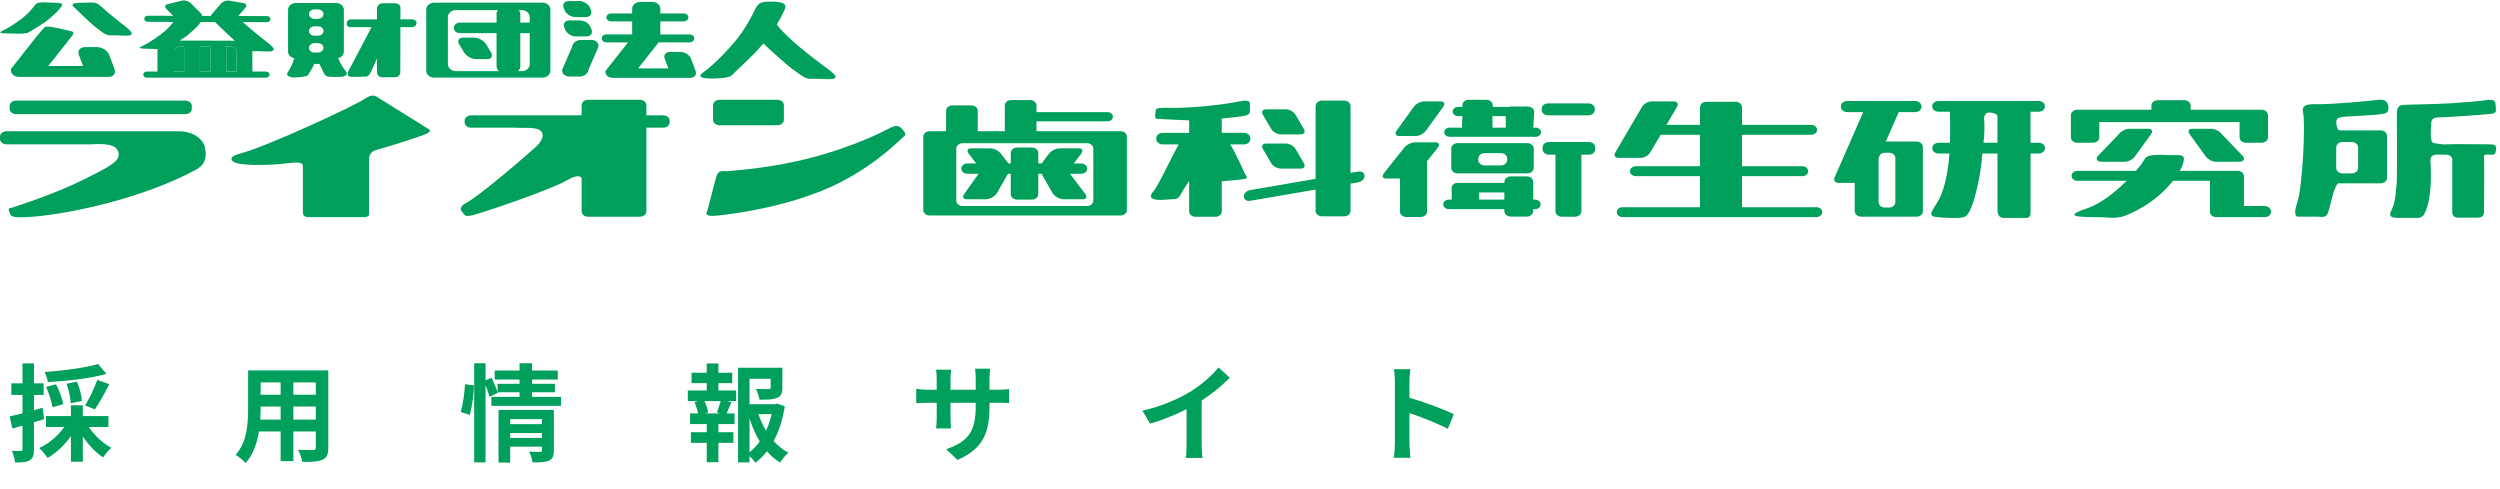 <svg width="353" height="69" viewBox="0 0 353 69" fill="none" xmlns="http://www.w3.org/2000/svg">
<path d="M13.84 51.4C12.01 51.94 8.965 52.345 6.295 52.525C6.475 52.9 6.7 53.545 6.76 53.95C9.49 53.8 12.715 53.44 15.025 52.795L13.84 51.4ZM13.39 57.805C14.005 56.92 14.785 55.525 15.43 54.25L13.735 53.635C13.36 54.775 12.595 56.305 12.01 57.25L13.39 57.805ZM11.56 56.62C11.53 55.87 11.23 54.76 10.87 53.89L9.385 54.175C9.715 55.075 9.97 56.215 9.985 56.935L11.56 56.62ZM8.935 57.07C8.8 56.305 8.365 55.135 7.915 54.265L6.505 54.625C6.925 55.555 7.3 56.755 7.42 57.505L8.935 57.07ZM6.01 57.58L4.795 57.925V55.765H6.16V54.13H4.795V51.31H3.175V54.13H1.6V55.765H3.175V58.36C2.5 58.525 1.87 58.69 1.36 58.795L1.75 60.505C2.185 60.385 2.68 60.25 3.175 60.1V63.415C3.175 63.61 3.1 63.67 2.92 63.67C2.74 63.685 2.215 63.685 1.675 63.655C1.885 64.135 2.08 64.87 2.125 65.305C3.115 65.32 3.745 65.26 4.21 64.975C4.66 64.69 4.795 64.24 4.795 63.415V59.62C5.275 59.485 5.755 59.335 6.235 59.185L6.01 57.58ZM15.31 60.295V58.75H11.695V57.235H10.015V58.75H6.49V60.295H9.07C8.23 61.525 6.895 62.65 5.53 63.265C5.92 63.595 6.43 64.24 6.715 64.66C7.945 63.97 9.13 62.845 10.015 61.57V65.2H11.695V61.645C12.505 62.83 13.525 63.91 14.56 64.585C14.83 64.165 15.34 63.55 15.73 63.235C14.53 62.605 13.33 61.48 12.55 60.295H15.31ZM41.425 59.245V57.4H44.59V59.245H41.425ZM36.76 59.245C36.79 58.69 36.805 58.15 36.805 57.67V57.4H39.625V59.245H36.76ZM39.625 53.995V55.735H36.805V53.995H39.625ZM44.59 55.735H41.425V53.995H44.59V55.735ZM46.36 52.3H35.035V57.655C35.035 59.755 34.9 62.425 33.265 64.225C33.67 64.435 34.39 65.05 34.675 65.38C35.755 64.21 36.295 62.56 36.565 60.925H39.625V65.11H41.425V60.925H44.59V63.175C44.59 63.445 44.485 63.535 44.2 63.535C43.93 63.535 42.94 63.55 42.1 63.505C42.325 63.97 42.61 64.735 42.67 65.215C44.02 65.23 44.935 65.2 45.55 64.9C46.15 64.63 46.36 64.15 46.36 63.19V52.3ZM66.34 58.6C66.655 57.445 66.895 55.66 66.925 54.415L65.665 54.25C65.59 55.465 65.365 57.145 65.05 58.165L66.34 58.6ZM72.04 61.84V61.15H76.525V61.84H72.04ZM76.525 59.185V59.89H72.04V59.185H76.525ZM78.205 57.88H70.39V65.32H72.04V63.07H76.525V63.565C76.525 63.745 76.45 63.805 76.24 63.805C76.045 63.805 75.34 63.82 74.725 63.775C74.935 64.21 75.145 64.855 75.205 65.29C76.24 65.29 76.99 65.29 77.515 65.035C78.055 64.795 78.205 64.375 78.205 63.595V57.88ZM75.13 56.035V55.39H78.355V54.19H75.13V53.59H78.76V52.315H75.13V51.295H73.36V52.315H69.85V53.59H73.36V54.19H70.255V55.375C70.075 54.82 69.73 53.98 69.415 53.335L68.56 53.695V51.295H66.955V65.29H68.56V54.385C68.8 54.97 69.01 55.6 69.115 56.035L70.285 55.465L70.255 55.39H73.36V56.035H69.385V57.31H79.21V56.035H75.13ZM101.71 58.375H99.52L100 58.24C99.94 57.82 99.73 57.175 99.475 56.635H101.755C101.62 57.145 101.395 57.79 101.23 58.24L101.71 58.375ZM101.44 54.1H103.39V52.63H101.44V51.325H99.79V52.63H97.645V54.1H99.79V55.135H97.12V56.635H98.605L98.065 56.77C98.275 57.265 98.47 57.895 98.56 58.375H97.435V59.875H99.79V61.03H97.555V62.53H99.79V65.26H101.44V62.53H103.555V61.03H101.44V59.875H103.72V58.375H102.595C102.805 57.925 103.03 57.34 103.285 56.785L102.7 56.635H103.945V55.135H101.44V54.1ZM105.835 59.095C106.21 60.28 106.69 61.375 107.275 62.335C106.855 62.92 106.375 63.43 105.835 63.865V59.095ZM108.955 58.48C108.775 59.29 108.505 60.085 108.16 60.805C107.725 60.085 107.365 59.305 107.095 58.48H108.955ZM109.75 56.995L109.45 57.07H105.835V53.485H108.82V54.715C108.82 54.88 108.745 54.925 108.52 54.94C108.295 54.94 107.47 54.94 106.735 54.91C106.945 55.345 107.17 55.96 107.245 56.44C108.34 56.44 109.15 56.425 109.72 56.185C110.305 55.945 110.47 55.51 110.47 54.745V51.925H104.215V65.29H105.835V64.405C106.15 64.69 106.465 65.035 106.66 65.335C107.275 64.885 107.815 64.345 108.295 63.73C108.85 64.36 109.465 64.9 110.17 65.32C110.425 64.87 110.935 64.24 111.325 63.91C110.545 63.52 109.855 62.95 109.24 62.275C110.005 60.865 110.53 59.185 110.815 57.37L109.75 56.995ZM139.72 55.03V53.455C139.72 52.855 139.78 52.36 139.81 52.06H137.68C137.725 52.36 137.77 52.855 137.77 53.455V55.03H134.215V53.56C134.215 52.96 134.26 52.48 134.305 52.195H132.175C132.205 52.48 132.265 52.975 132.265 53.545V55.03H130.99C130.24 55.03 129.64 54.94 129.37 54.895V56.935C129.7 56.905 130.24 56.875 130.99 56.875H132.265V58.915C132.265 59.59 132.22 60.19 132.175 60.49H134.275C134.26 60.19 134.215 59.575 134.215 58.915V56.875H137.77V57.445C137.77 61.12 136.495 62.425 133.6 63.43L135.205 64.945C138.82 63.355 139.72 61.09 139.72 57.37V56.875H140.83C141.625 56.875 142.15 56.89 142.48 56.92V54.925C142.075 55 141.625 55.03 140.83 55.03H139.72ZM169.675 56.56C171.16 55.6 172.51 54.475 173.65 53.335L172.045 51.88C171.205 52.99 169.645 54.325 168.13 55.27C166.45 56.305 163.93 57.415 161.305 57.985L162.385 59.815C164.125 59.335 166 58.555 167.545 57.775V62.695C167.545 63.355 167.5 64.3 167.44 64.66H169.81C169.705 64.285 169.675 63.355 169.675 62.695V56.56ZM205.285 58.48C203.905 57.805 201.025 56.74 199.015 56.155V53.95C199.015 53.32 199.09 52.66 199.15 52.135H196.81C196.915 52.66 196.96 53.41 196.96 53.95V62.56C196.96 63.16 196.9 64.06 196.81 64.645H199.15C199.09 64.045 199.015 62.995 199.015 62.56V58.315C200.635 58.87 202.885 59.74 204.43 60.55L205.285 58.48Z" fill="#00A05C"/>
<path d="M2.254 14.206H26.19C26.682 14.206 27.086 14.55 27.086 14.97V15.353C27.086 15.773 26.682 16.117 26.19 16.117H2.254C1.761 16.117 1.358 15.773 1.358 15.353V14.97C1.358 14.55 1.761 14.206 2.254 14.206Z" fill="#00A05C"/>
<path d="M12.438 20.382H0.895C0.403 20.382 0 20.042 0 19.618V19.295C0 18.875 0.399 18.531 0.895 18.531H25.005C26.913 18.476 28.424 19.316 28.887 20.609C29.349 22.519 28.749 23.38 27.637 23.98C20.134 28.023 9.806 30.21 4.541 30.605C2.829 30.718 1.643 30.773 1.447 30.269C1.038 29.219 1.25 29.484 1.712 29.316C2.175 29.148 7.508 27.511 11.976 25.273C15.794 23.363 17.329 22.595 16.581 21.176C15.991 20.051 13.29 20.391 12.433 20.391L12.438 20.382Z" fill="#00A05C"/>
<path d="M53.433 13.812C52.971 13.417 52.39 13.354 51.657 13.866C50.211 14.878 37.905 20.604 33.954 21.671C32.857 21.965 32.34 22.317 32.901 22.796C33.689 23.468 38.166 23.358 40.336 23.077C42.506 22.796 42.707 23.023 42.771 23.413V30.038C42.771 30.373 42.968 30.655 43.559 30.655H51.583C52.174 30.541 52.11 30.378 52.11 29.924V22.233C52.243 21.73 52.503 21.335 53.163 21.167C53.822 20.999 59.81 19.202 60.469 18.753C61.129 18.304 60.209 18.136 59.746 17.741L53.428 13.812H53.433Z" fill="#00A05C"/>
<path d="M93.666 16.285H91.27V14.857C91.27 14.438 90.866 14.093 90.374 14.093H83.019C82.527 14.093 82.123 14.433 82.123 14.857V16.285H66.501C66.005 16.285 65.606 16.625 65.606 17.049V17.263C65.606 17.683 66.005 18.027 66.501 18.027H72.908C73.96 18.14 75.998 17.796 76.529 18.699C76.859 19.261 76.332 20.101 75.742 20.663C75.151 21.226 67.515 27.905 65.542 28.804C65.276 28.971 64.819 29.475 65.212 29.87C65.606 30.265 65.478 30.714 66.792 30.374C68.11 30.038 77.582 26.893 80.214 25.378C80.805 25.013 81.779 24.622 82.123 25.13V29.836C82.123 30.26 82.522 30.6 83.019 30.6H90.374C90.866 30.6 91.27 30.26 91.27 29.836V18.023H93.666C94.163 18.023 94.561 17.683 94.561 17.259V17.045C94.561 16.625 94.158 16.28 93.666 16.28V16.285Z" fill="#00A05C"/>
<path d="M101.577 14.093H109.789C110.281 14.093 110.685 14.433 110.685 14.857V16.923C110.685 17.343 110.281 17.687 109.789 17.687H101.577C101.085 17.687 100.682 17.347 100.682 16.923V14.857C100.682 14.438 101.085 14.093 101.577 14.093Z" fill="#00A05C"/>
<path d="M101.14 24.929L99.89 29.702C99.693 30.097 99.364 30.659 101.405 30.433C103.447 30.206 109.893 29.421 116.146 26.893C122.4 24.366 126.612 20.21 127.202 19.652C127.792 19.089 128.122 19.089 127.468 18.304C126.808 17.519 126.282 17.742 125.426 18.191C124.57 18.64 120.752 20.605 114.897 22.179C109.042 23.753 103.91 24.03 102.985 24.144C102.065 24.257 101.469 23.867 101.14 24.929Z" fill="#00A05C"/>
<path d="M158.219 18.53H146.337C146.337 18.53 146.351 18.492 146.351 18.476V17.124C146.351 17.124 146.371 17.128 146.386 17.128H156.389C156.807 17.128 157.146 16.838 157.146 16.482C157.146 16.125 156.807 15.835 156.389 15.835H146.386C146.386 15.835 146.366 15.839 146.351 15.839V14.89C146.351 14.471 145.948 14.127 145.456 14.127H142.774C142.277 14.127 141.879 14.466 141.879 14.89V18.471C141.879 18.471 141.894 18.509 141.894 18.526H138.061V15.642C138.061 15.222 137.657 14.878 137.165 14.878H134.484C133.987 14.878 133.588 15.218 133.588 15.642V18.526H131.261C130.764 18.526 130.366 18.866 130.366 19.29V29.664C130.366 30.088 130.769 30.428 131.261 30.428H158.224C158.721 30.428 159.119 30.088 159.119 29.664V19.29C159.119 18.87 158.721 18.526 158.224 18.526L158.219 18.53ZM154.376 28.325C154.376 28.744 153.978 29.089 153.481 29.089H135.925C135.433 29.089 135.03 28.749 135.03 28.325V20.982C135.03 20.562 135.428 20.218 135.925 20.218H153.481C153.978 20.218 154.376 20.558 154.376 20.982V28.325Z" fill="#00A05C"/>
<path d="M151.085 24.538H152.664C153.136 24.538 153.52 24.211 153.52 23.808C153.52 23.404 153.136 23.077 152.664 23.077H151.616L152.664 21.709C152.984 21.289 152.846 20.944 152.349 20.944H149.599C149.102 20.944 148.442 21.285 148.118 21.709L147.07 23.077H146.602V21.595C146.602 21.175 146.199 20.831 145.707 20.831H143.616C143.124 20.831 142.72 21.175 142.72 21.595V23.077H142.386L141.338 21.709C141.018 21.289 140.354 20.944 139.857 20.944H137.106C136.609 20.944 136.472 21.285 136.791 21.709L137.839 23.077H136.595C136.122 23.077 135.738 23.404 135.738 23.808C135.738 24.211 136.122 24.538 136.595 24.538H138.174L136.166 27.368C135.847 27.787 135.984 28.132 136.481 28.132H139.232C139.729 28.132 140.388 27.792 140.713 27.368L142.327 24.538H142.72V27.422C142.72 27.846 143.124 28.186 143.616 28.186H145.707C146.199 28.186 146.602 27.846 146.602 27.422V24.538H147.065L148.679 27.368C148.998 27.787 149.663 28.132 150.16 28.132H152.91C153.407 28.132 153.545 27.792 153.225 27.368L151.085 24.538Z" fill="#00A05C"/>
<path d="M175.656 18.753H172.512V16.935C172.512 16.868 172.487 16.805 172.468 16.746C173.875 16.616 175.321 16.461 176.025 16.285C176.355 16.171 176.552 15.949 176.488 15.332C176.424 14.714 176.95 13.929 174.972 14.32C172.93 14.769 167.867 15.332 164.837 15.218C163.916 15.218 163.193 15.218 163.193 15.554C163.193 15.89 162.864 16.788 163.459 16.788C163.862 16.788 166.022 16.944 167.907 16.99V18.757H164.158C163.661 18.757 163.262 19.097 163.262 19.521V19.622C163.262 20.042 163.666 20.386 164.158 20.386H166.426C165.274 22.464 163.523 26.293 162.864 27.011C162.14 27.796 162.598 28.077 163.257 28.191C163.916 28.304 164.969 28.136 165.496 28.136C166.022 28.136 166.416 28.081 166.746 27.405C166.923 27.044 167.449 26.23 167.907 25.546V29.845C167.907 30.269 168.31 30.609 168.802 30.609H171.617C172.114 30.609 172.512 30.269 172.512 29.845V25.596C173.112 25.546 175.189 25.369 175.695 25.273C176.286 25.159 176.025 24.937 175.759 24.488C175.759 24.488 174.657 21.965 173.718 20.39H175.651C176.148 20.39 176.547 20.05 176.547 19.626V19.526C176.547 19.106 176.143 18.762 175.651 18.762L175.656 18.753Z" fill="#00A05C"/>
<path d="M184.109 18.216C184.355 18.636 184.158 18.98 183.661 18.98H180.847C180.35 18.98 179.75 18.636 179.499 18.216L178.318 16.205C178.072 15.785 178.269 15.441 178.766 15.441H181.58C182.077 15.441 182.677 15.781 182.928 16.205L184.109 18.216Z" fill="#00A05C"/>
<path d="M184.109 23.044C184.355 23.468 184.158 23.808 183.661 23.808H180.847C180.35 23.808 179.75 23.468 179.499 23.044L178.318 21.033C178.072 20.613 178.269 20.269 178.766 20.269H181.58C182.077 20.269 182.677 20.609 182.928 21.033L184.109 23.044Z" fill="#00A05C"/>
<path d="M191.785 24.223L190.697 24.407V14.97C190.697 14.55 190.294 14.206 189.802 14.206H186.658C186.161 14.206 185.762 14.546 185.762 14.97V25.256L176.517 26.838C176.025 26.922 175.627 27.329 175.627 27.749C175.627 28.169 176.025 28.438 176.517 28.354L185.762 26.771V29.781C185.762 30.205 186.166 30.545 186.658 30.545H189.802C190.299 30.545 190.697 30.205 190.697 29.781V25.927L191.785 25.743C192.277 25.659 192.675 25.251 192.675 24.832C192.675 24.412 192.277 24.143 191.785 24.227V24.223Z" fill="#00A05C"/>
<path d="M197.211 18.438C196.906 18.858 197.064 19.202 197.556 19.202H199.908C200.405 19.202 201.049 18.862 201.354 18.438L203.78 15.079C204.085 14.66 203.932 14.315 203.435 14.315H201.084C200.587 14.315 199.937 14.655 199.632 15.079L197.206 18.438H197.211Z" fill="#00A05C"/>
<path d="M202.707 20.101H199.76C199.268 20.101 198.594 20.441 198.26 20.865L195.421 24.446C195.086 24.866 195.214 25.21 195.711 25.21H197.679V29.874C197.679 30.298 198.082 30.638 198.574 30.638H200.602C201.098 30.638 201.497 30.298 201.497 29.874V22.762L203.003 20.865C203.337 20.445 203.209 20.101 202.712 20.101H202.707Z" fill="#00A05C"/>
<path d="M216.823 18.023H216.499L216.627 15.81C216.627 15.39 216.228 15.046 215.731 15.046H213.31C213.192 15.046 213.089 15.067 212.986 15.101H210.781V14.853C210.781 14.433 210.383 14.089 209.886 14.089H207.386C206.889 14.089 206.491 14.429 206.491 14.853V15.101H205.866C205.448 15.101 205.108 15.39 205.108 15.747C205.108 16.104 205.448 16.394 205.866 16.394H206.491L206.427 18.023H204.685C204.267 18.023 203.927 18.312 203.927 18.669C203.927 19.026 204.267 19.316 204.685 19.316H216.828C217.246 19.316 217.586 19.026 217.586 18.669C217.586 18.312 217.246 18.023 216.828 18.023H216.823ZM210.737 16.394H212.612V18.023H210.737V16.394Z" fill="#00A05C"/>
<path d="M215.667 20.214H205.812C205.315 20.214 204.917 20.554 204.917 20.978V23.715C204.917 24.139 205.32 24.479 205.812 24.479H215.667C216.164 24.479 216.563 24.139 216.563 23.715V20.978C216.563 20.558 216.164 20.214 215.667 20.214ZM212.813 22.594C212.813 23.018 212.41 23.358 211.918 23.358H209.63C209.133 23.358 208.735 23.018 208.735 22.594V22.384C208.735 21.96 209.133 21.62 209.63 21.62H211.918C212.415 21.62 212.813 21.96 212.813 22.384V22.594Z" fill="#00A05C"/>
<path d="M216.759 28.186H216.494V25.714C216.494 25.269 216.095 24.908 215.598 24.908H213.31C212.813 24.908 212.415 25.269 212.415 25.714V25.827H205.768C205.33 25.827 204.976 26.129 204.976 26.499C204.976 26.516 204.985 26.528 204.985 26.545C204.985 26.562 204.976 26.574 204.976 26.591V28.186H204.582C204.144 28.186 203.79 28.489 203.79 28.858C203.79 29.228 204.144 29.53 204.582 29.53H212.41V29.782C212.41 30.227 212.813 30.588 213.305 30.588H215.593C216.09 30.588 216.489 30.227 216.489 29.782V29.53H216.755C217.192 29.53 217.542 29.228 217.542 28.858C217.542 28.489 217.188 28.186 216.755 28.186H216.759ZM208.863 28.186V27.175H212.415V28.186H208.863Z" fill="#00A05C"/>
<path d="M218.575 14.597H224.287C224.784 14.597 225.183 14.941 225.183 15.361V15.516C225.183 15.936 224.779 16.281 224.287 16.281H218.575C218.078 16.281 217.679 15.936 217.679 15.516V15.361C217.679 14.941 218.083 14.597 218.575 14.597Z" fill="#00A05C"/>
<path d="M224.351 20.046H218.708C218.211 20.046 217.812 20.386 217.812 20.81V21.079C217.812 21.498 218.216 21.843 218.708 21.843H219.628V29.836C219.628 30.26 220.026 30.6 220.523 30.6H222.398C222.895 30.6 223.293 30.26 223.293 29.836V21.843H224.346C224.843 21.843 225.242 21.503 225.242 21.079V20.81C225.242 20.39 224.838 20.046 224.346 20.046H224.351Z" fill="#00A05C"/>
<path d="M256.485 29.253H245.975V24.874H254.497C254.95 24.874 255.319 24.559 255.319 24.173C255.319 23.787 254.95 23.472 254.497 23.472H245.975V19.034H255.747C256.2 19.034 256.569 18.72 256.569 18.333C256.569 17.947 256.2 17.632 255.747 17.632H245.975V15.139C245.975 14.719 245.577 14.374 245.08 14.374H240.932C240.435 14.374 240.037 14.714 240.037 15.139V17.632H235.304L236.794 15.084C237.04 14.664 236.839 14.32 236.342 14.32H233.198C232.706 14.32 232.101 14.66 231.855 15.084L228.081 21.528C227.835 21.948 228.036 22.292 228.528 22.292H231.672C232.169 22.292 232.77 21.952 233.016 21.528L234.477 19.034H240.032V23.472H230.969C230.516 23.472 230.147 23.787 230.147 24.173C230.147 24.559 230.516 24.874 230.969 24.874H240.032V29.253H229.109C228.656 29.253 228.287 29.567 228.287 29.954C228.287 30.34 228.656 30.655 229.109 30.655H256.48C256.933 30.655 257.302 30.34 257.302 29.954C257.302 29.567 256.933 29.253 256.48 29.253H256.485Z" fill="#00A05C"/>
<path d="M270.611 19.987H266.276L268.097 15.831H270.419C270.916 15.831 271.315 15.491 271.315 15.067V15.021C271.315 14.601 270.916 14.257 270.419 14.257H260.825C260.328 14.257 259.929 14.597 259.929 15.021V15.067C259.929 15.487 260.333 15.831 260.825 15.831H263.083L259.044 25.063C258.857 25.487 259.112 25.827 259.609 25.827H261.887V29.832C261.887 30.256 262.286 30.596 262.783 30.596H270.616C271.113 30.596 271.511 30.256 271.511 29.832V20.747C271.511 20.327 271.108 19.983 270.616 19.983L270.611 19.987ZM267.624 28.543C267.624 28.967 267.221 29.307 266.729 29.307H266.153C265.656 29.307 265.258 28.967 265.258 28.543V22.326C265.258 22.326 265.258 22.317 265.258 22.313L265.455 21.864C265.617 21.683 265.863 21.562 266.153 21.562H266.729C267.226 21.562 267.624 21.902 267.624 22.326V28.543Z" fill="#00A05C"/>
<path d="M287.861 20.155H286.71V15.777H287.861C288.353 15.777 288.747 15.437 288.747 15.017C288.747 14.597 288.348 14.257 287.861 14.257H273.716C273.223 14.257 272.825 14.597 272.825 15.017C272.825 15.437 273.223 15.777 273.716 15.777H275.334C275.349 16.914 275.388 18.472 275.334 20.155H273.72C273.228 20.155 272.83 20.495 272.83 20.915C272.83 21.335 273.228 21.675 273.72 21.675H275.26C275.069 24.358 274.567 27.145 273.292 28.976C272.83 29.761 272.274 30.436 273.145 30.604C274.016 30.772 277.012 30.886 277.425 30.604C277.834 30.323 277.967 30.21 278.429 29.089C278.714 28.392 279.679 25.159 279.91 21.679H282.045V29.651C282.045 30.269 282.257 30.772 282.965 30.772H286.124C286.567 30.772 286.715 30.436 286.715 30.042V21.675H287.866C288.358 21.675 288.752 21.335 288.752 20.915C288.752 20.495 288.353 20.155 287.866 20.155H287.861ZM280.077 20.155C280.215 18.753 280.259 17.494 280.131 16.675C280.264 16.058 280.525 15.89 280.855 15.89C281.184 15.89 282.104 16.003 282.04 16.507V20.155H280.077Z" fill="#00A05C"/>
<path d="M319.346 15.496H309.318V14.912C309.318 14.492 308.92 14.148 308.423 14.148H304.674C304.177 14.148 303.778 14.488 303.778 14.912V15.496H293.303C292.806 15.496 292.407 15.836 292.407 16.26V19.391C292.407 19.811 292.811 20.155 293.303 20.155H295.527C296.024 20.155 296.422 19.811 296.422 19.391V17.238H316.226V19.391C316.226 19.811 316.63 20.155 317.122 20.155H319.346C319.843 20.155 320.241 19.811 320.241 19.391V16.26C320.241 15.84 319.838 15.496 319.346 15.496Z" fill="#00A05C"/>
<path d="M301.451 22.086C301.146 22.51 300.496 22.85 299.999 22.85L296.732 22.838C296.122 22.838 295.876 22.489 296.181 22.065L299.173 18.954C299.478 18.535 300.127 18.19 300.624 18.19H303.375C303.867 18.19 304.019 18.53 303.719 18.954L301.451 22.086Z" fill="#00A05C"/>
<path d="M311.448 22.086C311.754 22.51 312.403 22.85 312.9 22.85L316.167 22.838C316.777 22.838 317.023 22.489 316.718 22.065L313.727 18.954C313.421 18.535 312.772 18.19 312.275 18.19H309.525C309.033 18.19 308.88 18.53 309.18 18.954L311.448 22.086Z" fill="#00A05C"/>
<path d="M319.769 29.084H316.846V24.886C316.846 24.462 316.448 24.122 315.951 24.122H307.793C308.108 23.56 308.31 23.031 308.354 22.573C308.418 22.124 308.29 21.843 307.104 21.901C305.918 21.956 303.158 21.566 302.828 22.464C302.568 22.905 302.14 23.488 301.598 24.127H293.323C292.87 24.127 292.501 24.441 292.501 24.828C292.501 25.214 292.87 25.529 293.323 25.529H300.285C298.661 27.149 296.585 28.791 294.671 29.425C291.61 30.436 293.352 30.546 293.884 30.604C294.41 30.659 296.978 30.659 297.633 30.718C298.292 30.772 298.848 30.772 299.606 30.604C300.363 30.436 302.961 29.257 304.87 27.573C305.613 26.918 306.282 26.217 306.834 25.533H312.039V29.899C312.039 30.323 312.438 30.663 312.935 30.663H315.946C315.946 30.663 315.946 30.663 315.956 30.663C315.956 30.663 315.956 30.663 315.965 30.663H319.769C320.266 30.663 320.664 30.323 320.664 29.899V29.857C320.664 29.433 320.261 29.093 319.769 29.093V29.084Z" fill="#00A05C"/>
<path d="M333.56 16.339C334.741 16.251 336.261 16.171 336.783 16.003C337.309 15.836 337.245 15.441 337.245 14.992C337.112 14.488 336.906 13.963 335.848 14.093C334.48 14.261 329.088 14.765 327.178 14.71C325.269 14.656 325.014 15.059 325.205 15.945C325.535 17.46 325.132 26.47 324.349 28.69C323.759 30.374 324.285 30.596 324.467 30.596H327.228C327.803 30.596 328.428 30.878 328.758 29.925C329.053 29.068 329.511 26.411 330.126 25.882H336.153C336.65 25.882 337.048 25.542 337.048 25.118V19.177C337.048 18.758 336.65 18.413 336.153 18.413H330.401C329.944 18.468 329.737 17.108 330.008 16.784C330.337 16.39 332.049 16.448 333.56 16.335V16.339ZM332.069 20.046C332.566 20.046 332.965 20.386 332.965 20.81V23.72C332.965 24.144 332.561 24.484 332.069 24.484H330.77C330.273 24.484 329.875 24.144 329.875 23.72V20.81C329.875 20.391 330.278 20.046 330.77 20.046H332.069Z" fill="#00A05C"/>
<path d="M351.376 14.093C352.021 14.093 352.38 14.148 352.38 14.824C352.38 15.5 352.645 15.945 351.853 16.058C351.061 16.171 345.536 16.562 344.876 16.562C344.217 16.562 343.297 16.507 343.297 17.347C343.297 18.186 342.967 20.097 343.691 20.21C344.414 20.323 345.004 20.437 345.467 20.378C345.929 20.323 351.391 20.378 351.391 20.378C352.05 20.378 352.513 20.378 352.444 21.05C352.38 21.721 352.247 21.889 351.853 21.835H351.263C350.869 21.78 350.667 21.889 350.736 22.229C350.8 22.565 350.736 30.093 350.736 30.093C350.702 30.542 350.343 30.739 349.683 30.739H347.115C346.589 30.71 346.195 30.487 346.259 29.811V22.456C346.195 22.007 345.796 21.78 344.945 21.839C344.355 21.877 343.233 21.562 343.169 22.624C343.302 24.475 343.415 28.291 342.229 30.37C342.003 30.538 341.914 30.764 341.309 30.764H338.48C337.89 30.764 337.25 30.634 337.575 29.92C338.165 28.631 338.234 28.069 338.431 25.596C338.495 22.62 338.431 16.499 338.431 15.995C338.431 15.491 338.559 14.874 339.287 14.815C340.01 14.761 344.419 14.702 345.998 14.589C347.578 14.475 350.702 14.253 351.376 14.085V14.093Z" fill="#00A05C"/>
<path d="M83.525 4.182C83.707 4.652 83.471 5.039 82.984 5.127C82.92 5.135 82.846 5.144 82.778 5.144H81.306C80.686 5.144 80.012 4.715 79.801 4.182L79.668 3.846C79.456 3.317 79.791 2.884 80.416 2.884H81.887C82.507 2.884 83.181 3.313 83.393 3.846L83.525 4.182Z" fill="#00A05C"/>
<path d="M83.097 9.84C83.043 10.306 82.605 10.697 82.079 10.785C82.01 10.793 81.936 10.802 81.862 10.802H80.391C79.771 10.802 79.319 10.373 79.378 9.84L80.79 6.595C80.849 6.062 81.405 5.634 82.025 5.634H83.496C84.116 5.634 84.569 6.062 84.51 6.595L83.097 9.84Z" fill="#00A05C"/>
<path d="M83.442 1.445C83.624 1.915 83.388 2.301 82.9 2.39C82.837 2.398 82.763 2.406 82.694 2.406H81.223C80.603 2.406 79.929 1.978 79.717 1.445L79.584 1.109C79.373 0.58 79.707 0.147 80.332 0.147H81.803C82.423 0.147 83.097 0.575 83.309 1.109L83.442 1.445Z" fill="#00A05C"/>
<path d="M98.227 10.038L97.572 8.291C97.376 7.758 96.711 7.33 96.091 7.33H94.62C93.995 7.33 93.656 7.758 93.853 8.291L94.364 9.656H90.099L92.992 5.987H97.376C97.74 5.987 98.035 5.735 98.035 5.424C98.035 5.113 97.74 4.862 97.376 4.862H93.238V3.023H96.544C96.908 3.023 97.203 2.771 97.203 2.46C97.203 2.15 96.908 1.898 96.544 1.898H93.238V1.234C93.238 0.701 92.736 0.273 92.111 0.273H90.389C89.769 0.273 89.262 0.701 89.262 1.234V1.898H86.285C85.921 1.898 85.626 2.15 85.626 2.46C85.626 2.771 85.921 3.023 86.285 3.023H89.262V4.857H85.621C85.257 4.857 84.962 5.109 84.962 5.42C84.962 5.731 85.257 5.982 85.621 5.982H88.682L85.484 10.029C85.424 10.563 85.877 10.991 86.497 10.991H88.549C88.598 10.991 88.647 10.982 88.696 10.978C88.721 10.978 88.741 10.991 88.765 10.991H97.449C98.069 10.991 98.414 10.563 98.217 10.029L98.227 10.038Z" fill="#00A05C"/>
<path d="M76.593 0.374H61.311C60.691 0.374 60.184 0.802 60.184 1.335V10C60.184 10.529 60.686 10.961 61.311 10.961H76.593C77.213 10.961 77.715 10.533 77.715 10V1.335C77.715 0.806 77.213 0.374 76.593 0.374ZM74.792 2.393V3.195H73.469V1.969C73.469 1.767 73.38 1.587 73.252 1.431H73.665C74.285 1.431 74.792 1.86 74.792 2.393ZM63.244 9.08V2.393C63.244 1.864 63.746 1.431 64.371 1.431H70.329C70.201 1.587 70.113 1.763 70.113 1.969V3.195H64.942C64.465 3.195 64.071 3.526 64.071 3.938C64.071 4.349 64.46 4.681 64.942 4.681H70.113V9.366C70.113 9.63 70.241 9.87 70.443 10.042H64.371C63.751 10.042 63.244 9.614 63.244 9.08ZM73.665 10.042H73.139C73.341 9.87 73.469 9.63 73.469 9.366V4.681H74.792V9.085C74.792 9.614 74.29 10.046 73.665 10.046V10.042Z" fill="#00A05C"/>
<path d="M69.326 7.388C69.645 7.917 69.394 8.35 68.775 8.35H67.22C66.6 8.35 65.837 7.921 65.517 7.388L64.848 6.276C64.528 5.747 64.779 5.314 65.399 5.314H66.954C67.574 5.314 68.337 5.743 68.656 6.276L69.326 7.388Z" fill="#00A05C"/>
<path d="M117.381 10.113C116.771 9.593 111.59 6.012 109.686 3.464C110.07 2.83 110.434 2.166 110.763 1.432C111.172 0.512 110.596 0.374 109.524 0.231H108.367C106.96 0.231 106.798 1.008 106.463 1.642C106.134 2.275 105.297 4.034 103.816 5.806C101.75 8.275 99.959 9.765 99.349 10.181C97.695 11.31 101.007 11.096 101.912 11.029C102.822 10.961 103.319 10.747 103.565 10.395C104.471 9.454 106.134 8.111 107.782 6.138C108.963 7.263 111.506 9.53 112.087 9.899C112.746 10.323 113.661 11.205 114.483 11.133C115.31 11.062 117.047 11.272 117.627 11.133C118.208 10.991 118.04 10.672 117.381 10.109V10.113Z" fill="#00A05C"/>
<path d="M38.132 6.297C37.792 5.991 35.819 4.526 34.023 2.901C33.871 2.741 33.531 2.59 32.985 2.59H32.631L31.46 2.637H31.115C30.461 2.695 30.112 2.75 30.363 3.119C31.47 4.207 33.157 5.815 33.585 6.104C34.151 6.49 34.938 7.292 35.647 7.229C36.355 7.166 37.851 7.359 38.348 7.229C38.845 7.099 38.702 6.809 38.136 6.297H38.132Z" fill="#00A05C"/>
<path d="M29.698 6.549C29.216 6.549 28.719 6.549 28.232 6.554V10.101H29.698V6.549Z" fill="#00A05C"/>
<path d="M31.937 10.101H33.393L33.383 7.145C33.383 7.145 33.256 6.621 32.606 6.566C32.508 6.558 32.267 6.554 31.942 6.549V10.097L31.937 10.101Z" fill="#00A05C"/>
<path d="M25.998 6.57C25.56 6.57 25.28 6.575 25.28 6.575C25.28 6.575 24.571 6.713 24.567 7.242C24.567 7.691 24.567 9.547 24.567 10.097H25.998V6.57Z" fill="#00A05C"/>
<path d="M37.556 10.101H35.637C35.637 9.479 35.637 6.864 35.627 6.394C35.617 5.861 34.859 5.76 34.859 5.76C34.859 5.76 28.886 5.718 25.383 5.73C25.757 5.495 26.146 5.239 26.544 4.933L27.74 3.854C27.961 3.619 28.168 3.367 28.36 3.102L37.689 3.132C37.969 3.132 38.195 2.943 38.195 2.704C38.195 2.464 37.969 2.271 37.694 2.271L33.639 2.259L34.623 1.121C34.889 0.814 34.805 0.512 34.436 0.449L32.336 0.084C31.966 0.021 31.45 0.218 31.184 0.525L29.92 1.99C29.841 2.078 29.802 2.166 29.782 2.246H28.537C28.537 2.128 28.488 2.003 28.36 1.872L26.938 0.458C26.638 0.16 26.097 -0.008 25.733 0.084L23.642 0.592C23.272 0.68 23.218 0.995 23.518 1.293L24.458 2.229L20.876 2.221C20.596 2.221 20.369 2.41 20.369 2.649C20.369 2.888 20.596 3.081 20.871 3.081L24.493 3.094C24.281 3.359 23.759 4.055 22.844 4.756C21.546 5.751 20.419 6.352 20.04 6.52C19.292 6.847 20.163 6.893 20.921 6.885L22.215 6.927C22.215 6.927 22.229 6.927 22.234 6.927L22.224 10.101H20.734C20.458 10.101 20.227 10.294 20.227 10.533C20.227 10.772 20.453 10.966 20.734 10.966H37.556C37.836 10.966 38.063 10.772 38.063 10.533C38.063 10.294 37.836 10.101 37.556 10.101ZM33.379 7.145L33.388 10.101H31.932V6.553C32.257 6.553 32.498 6.562 32.596 6.57C33.246 6.625 33.374 7.149 33.374 7.149L33.379 7.145ZM28.232 6.553C28.714 6.553 29.211 6.549 29.698 6.549V10.101H28.232V6.557V6.553ZM24.567 7.242C24.567 6.713 25.28 6.574 25.28 6.574C25.28 6.574 25.56 6.574 25.998 6.57V10.101H24.567C24.567 9.547 24.567 7.695 24.567 7.246V7.242Z" fill="#00A05C"/>
<path d="M18.091 4.06C17.752 3.754 15.779 2.288 13.978 0.664C13.826 0.504 13.486 0.353 12.94 0.353H12.586L11.415 0.399H11.07C10.416 0.458 10.067 0.513 10.318 0.882C11.425 1.969 13.112 3.577 13.54 3.867C14.106 4.253 14.893 5.055 15.602 4.992C16.31 4.929 17.806 5.122 18.303 4.992C18.8 4.866 18.657 4.572 18.091 4.06Z" fill="#00A05C"/>
<path d="M16.173 9.761L15.42 7.75C15.194 7.141 14.426 6.646 13.713 6.646H12.02C11.307 6.646 10.908 7.141 11.139 7.75L11.725 9.32H6.819L10.15 5.101C10.613 4.513 10.165 4.442 10.165 4.442C10.165 4.442 7.853 3.883 7.139 3.778C6.426 3.673 6.268 3.862 6.268 3.862L5.206 5.097L1.53 9.761C1.461 10.369 1.983 10.865 2.696 10.865H5.053C5.112 10.865 5.166 10.856 5.225 10.852C5.25 10.852 5.274 10.865 5.304 10.865H15.292C16.005 10.865 16.404 10.369 16.173 9.761Z" fill="#00A05C"/>
<path d="M3.149 4.74C3.72 4.711 4.035 4.627 4.187 4.484C4.753 4.106 5.801 3.565 6.834 2.767L8.03 1.688C8.271 1.432 8.502 1.163 8.704 0.869C8.96 0.5 8.601 0.445 7.926 0.387H7.567L6.357 0.34H5.988C5.102 0.34 4.999 0.655 4.792 0.907C4.586 1.163 4.059 1.873 3.129 2.586C1.83 3.586 0.709 4.186 0.325 4.354C-0.423 4.681 0.448 4.727 1.206 4.719L2.5 4.761C2.76 4.757 3.001 4.744 3.144 4.74H3.149Z" fill="#00A05C"/>
<path d="M48.799 10.013C48.567 9.748 47.977 8.871 47.755 8.207C48.213 8.09 48.553 7.737 48.553 7.309V1.373C48.553 0.848 48.051 0.42 47.436 0.42H41.792C41.177 0.42 40.675 0.848 40.675 1.373V7.309C40.675 7.762 41.059 8.128 41.556 8.22C41.226 9.312 40.798 9.937 40.592 10.29C40.346 10.71 40.921 10.852 41.251 10.919C41.581 10.991 43.303 10.848 43.465 10.638C43.627 10.428 44.287 9.307 44.37 9.026H45.108C45.6 10.004 45.763 10.638 46.176 10.777C46.584 10.915 47.898 10.844 48.228 10.844C48.557 10.844 49.295 10.567 48.803 10.004L48.799 10.013ZM44.902 7.422H44.41C43.977 7.422 43.627 7.124 43.627 6.755C43.627 6.385 43.977 6.092 44.41 6.092H44.902C45.33 6.092 45.679 6.39 45.679 6.755C45.679 7.12 45.33 7.422 44.902 7.422ZM44.902 5.042H44.41C43.977 5.042 43.627 4.744 43.627 4.379C43.627 4.014 43.977 3.715 44.41 3.715H44.902C45.33 3.715 45.679 4.014 45.679 4.379C45.679 4.744 45.33 5.042 44.902 5.042ZM44.902 2.662H44.41C43.977 2.662 43.627 2.364 43.627 1.994C43.627 1.625 43.977 1.331 44.41 1.331H44.902C45.33 1.331 45.679 1.629 45.679 1.994C45.679 2.359 45.33 2.662 44.902 2.662Z" fill="#00A05C"/>
<path d="M49.483 2.746C49.483 2.746 49.005 2.712 48.966 3.287C48.926 3.863 49.478 3.829 49.478 3.829H58.3C58.3 3.829 58.777 3.745 58.816 3.287C58.86 2.83 58.324 2.725 58.162 2.725C57.999 2.725 49.487 2.741 49.487 2.741L49.483 2.746Z" fill="#00A05C"/>
<path d="M53.227 1.155C53.227 1.155 53.315 0.458 54.053 0.458H55.446C55.446 0.458 56.548 0.328 56.543 1.104C56.543 1.877 56.523 10.206 56.523 10.206C56.523 10.206 56.509 10.911 55.795 10.911H54.034C54.034 10.911 53.237 10.97 53.232 10.164C53.227 9.362 53.232 1.159 53.232 1.159L53.227 1.155Z" fill="#00A05C"/>
<path d="M52.621 3.535L49.182 10.071C49.182 10.071 48.789 10.848 49.664 10.861C50.54 10.873 51.401 10.823 51.401 10.823C51.401 10.823 51.923 10.953 52.262 10.373C52.602 9.794 55.126 3.9 55.126 3.9C55.126 3.9 55.096 3.69 54.772 3.635C54.447 3.585 53.138 3.375 53.138 3.375C53.138 3.375 52.72 3.329 52.617 3.53L52.621 3.535Z" fill="#00A05C"/>
</svg>

